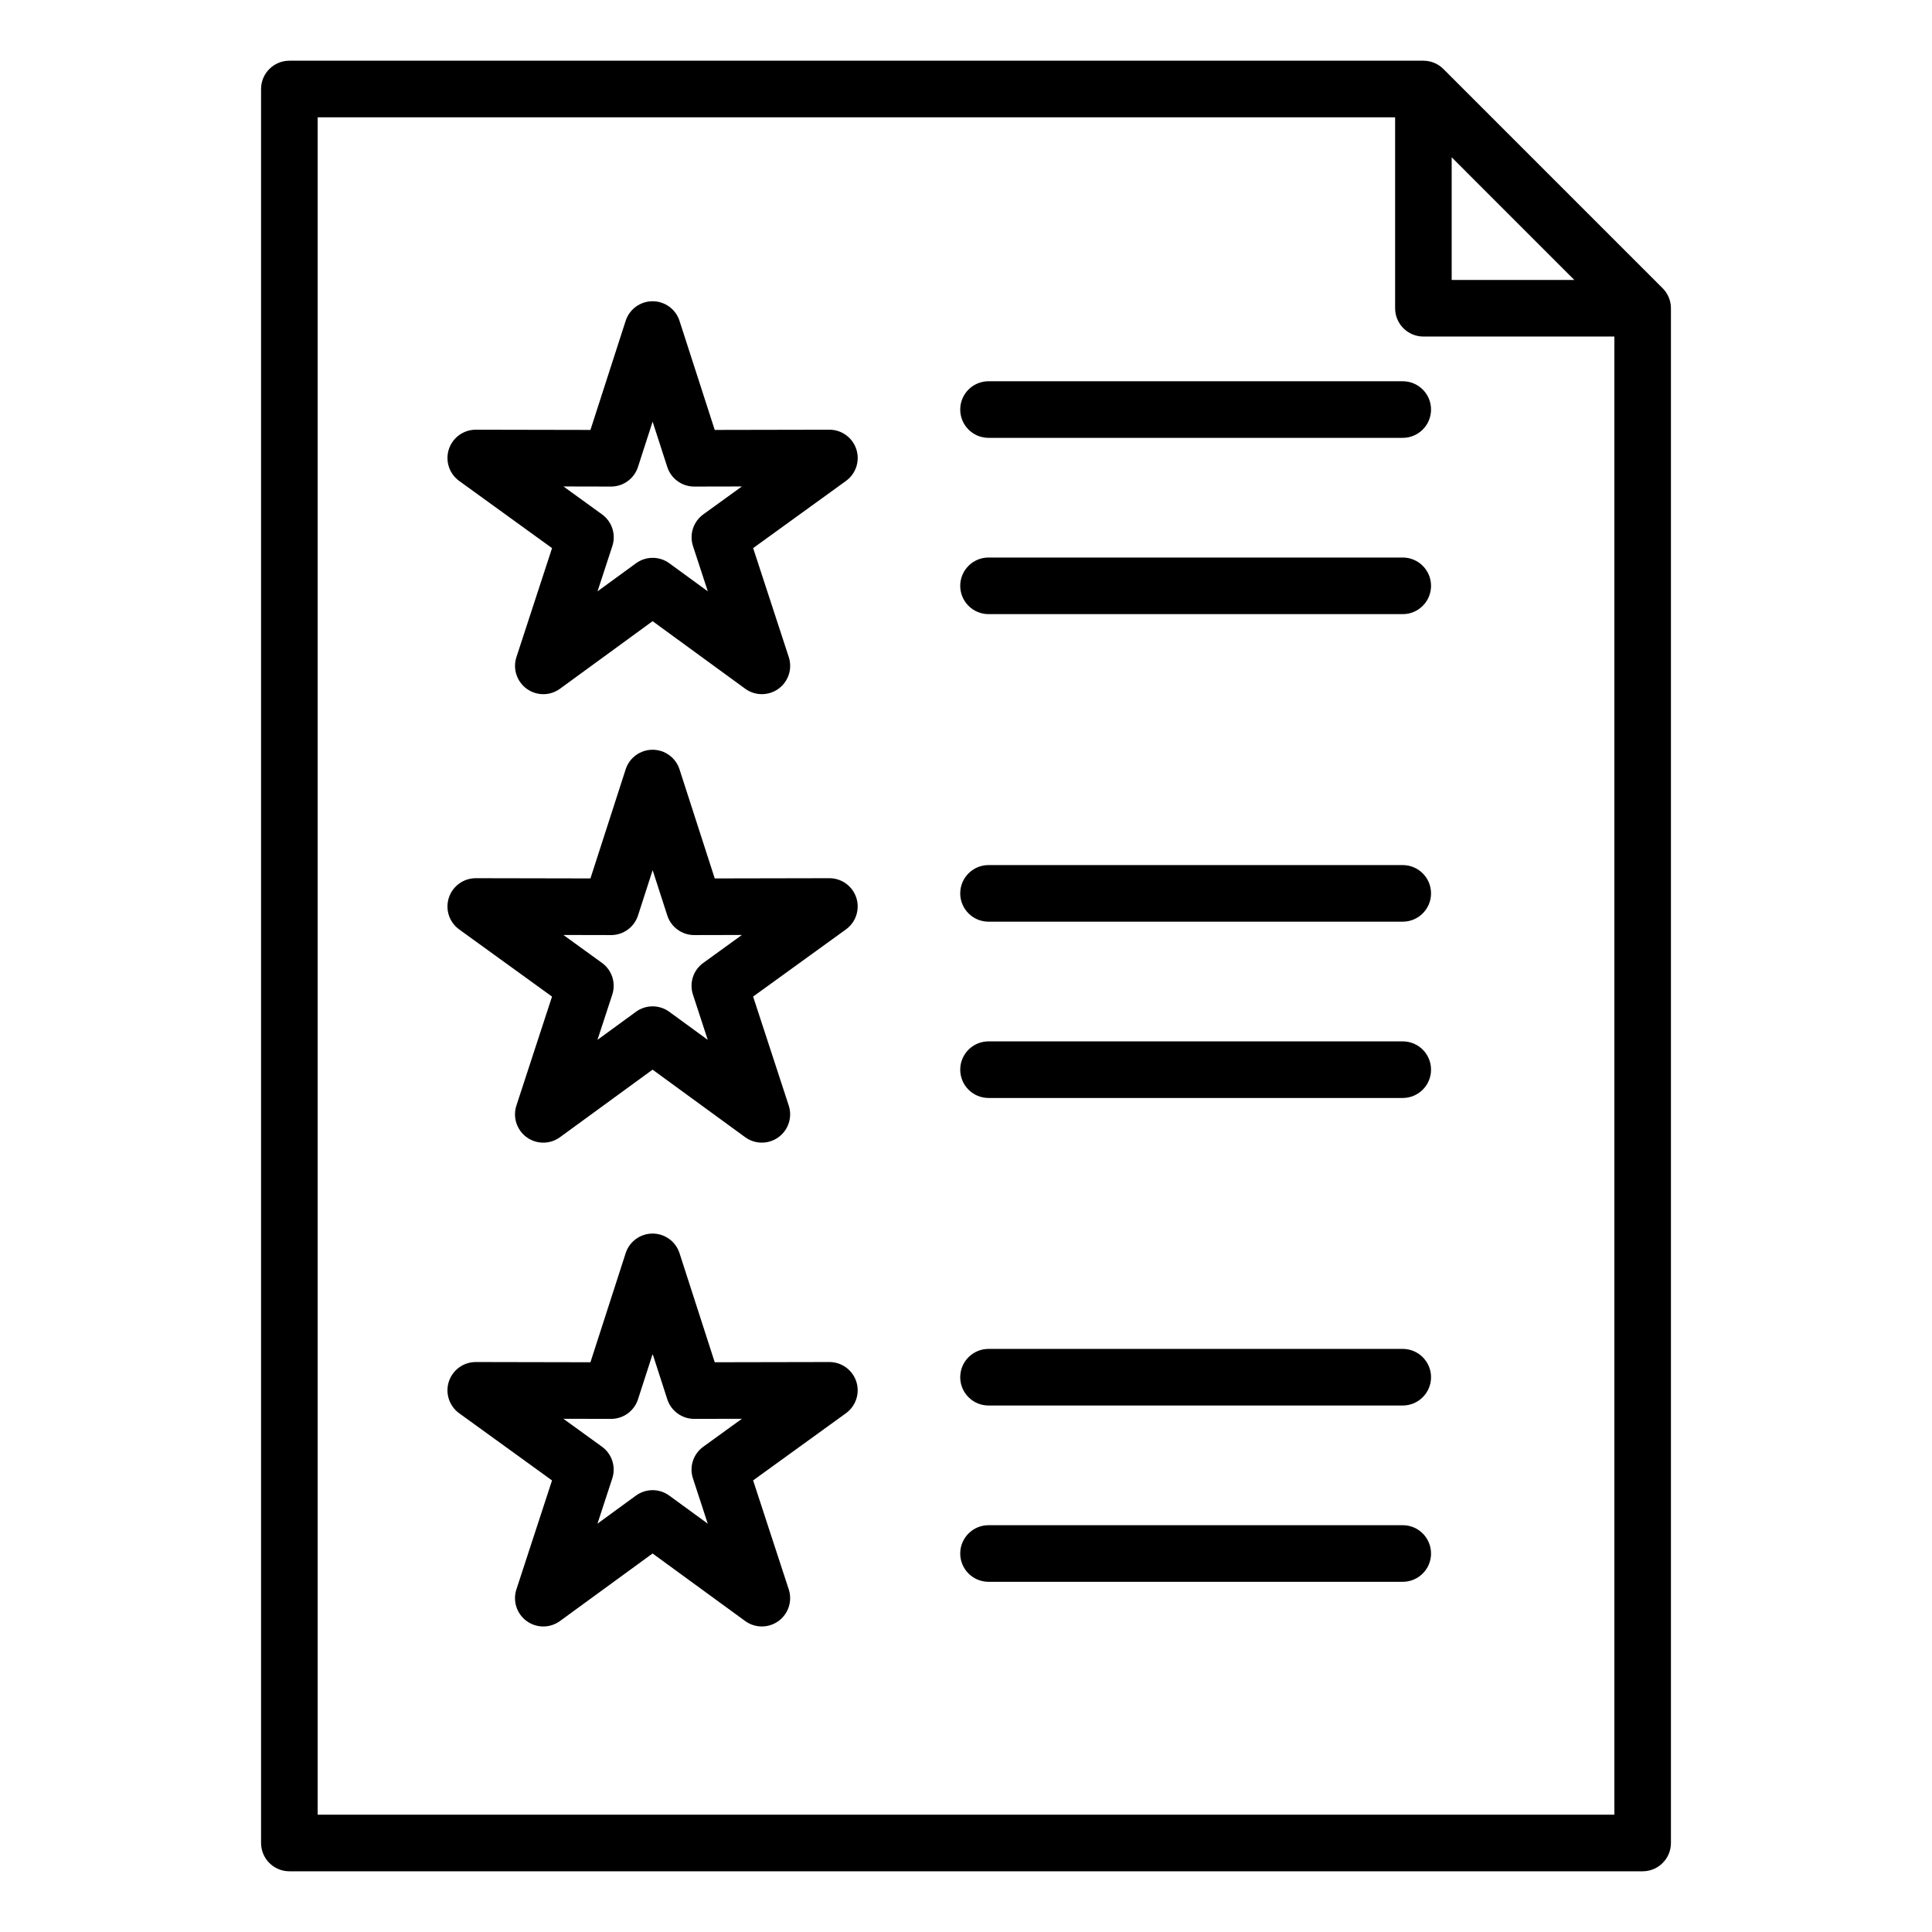 <?xml version="1.0" encoding="UTF-8"?>
<!-- Uploaded to: SVG Repo, www.svgrepo.com, Generator: SVG Repo Mixer Tools -->
<svg fill="#000000" width="800px" height="800px" version="1.1" viewBox="144 144 512 512" xmlns="http://www.w3.org/2000/svg">
 <path d="m584.62 220.39-58.105-58.105c-1.406-1.406-3.312-2.195-5.301-2.195h-300.53c-4.141 0-7.5 3.359-7.5 7.5v464.82c0 4.141 3.359 7.5 7.5 7.5h358.63c4.141 0 7.5-3.359 7.5-7.5v-406.72c0-1.988-0.789-3.894-2.195-5.301zm-55.91-34.707 32.508 32.512h-32.508zm-300.53 439.23v-449.83h285.54v50.605c0 4.141 3.359 7.5 7.5 7.5h50.605v391.72zm295.06-197.44c0 4.141-3.359 7.5-7.5 7.5h-109.77c-4.141 0-7.5-3.359-7.5-7.5s3.359-7.5 7.5-7.5h109.77c4.148 0 7.5 3.359 7.5 7.5zm0-46.719c0 4.141-3.359 7.5-7.5 7.5h-109.77c-4.141 0-7.5-3.359-7.5-7.5s3.359-7.5 7.5-7.5h109.77c4.148 0.008 7.5 3.359 7.5 7.5zm0-128.22c0 4.141-3.359 7.5-7.5 7.5h-109.77c-4.141 0-7.5-3.359-7.5-7.5s3.359-7.5 7.5-7.5h109.77c4.148 0.004 7.5 3.359 7.5 7.5zm0 46.719c0 4.141-3.359 7.5-7.5 7.5l-109.77-0.004c-4.141 0-7.5-3.359-7.5-7.5s3.359-7.5 7.5-7.5h109.77c4.148 0.004 7.5 3.363 7.5 7.504zm0 256.44c0 4.141-3.359 7.5-7.5 7.5h-109.77c-4.141 0-7.5-3.359-7.5-7.5s3.359-7.5 7.5-7.5h109.77c4.148 0 7.5 3.359 7.5 7.5zm0-46.719c0 4.141-3.359 7.5-7.5 7.5h-109.77c-4.141 0-7.5-3.359-7.5-7.5s3.359-7.5 7.5-7.5h109.77c4.148 0 7.5 3.359 7.5 7.5zm-257.55-237.52 24.609 17.805-9.438 28.875c-1.012 3.09 0.09 6.481 2.719 8.398 2.633 1.91 6.199 1.91 8.828-0.012l24.539-17.902 24.539 17.902c1.316 0.961 2.867 1.438 4.418 1.438 1.547 0 3.09-0.477 4.41-1.434 2.633-1.91 3.731-5.305 2.719-8.398l-9.441-28.875 24.609-17.805c2.633-1.906 3.742-5.297 2.734-8.391-1.004-3.09-3.883-5.18-7.133-5.18h-0.016l-30.375 0.059-9.332-28.906c-0.996-3.098-3.883-5.195-7.137-5.195-3.254 0-6.137 2.098-7.137 5.195l-9.332 28.906-30.375-0.059h-0.016c-3.25 0-6.125 2.09-7.133 5.18-1 3.102 0.105 6.488 2.738 8.398zm40.23 1.488h0.016c3.254 0 6.137-2.098 7.137-5.195l3.879-12.008 3.879 12.008c1.004 3.098 3.883 5.195 7.137 5.195h0.016l12.621-0.027-10.223 7.398c-2.641 1.91-3.742 5.305-2.731 8.402l3.926 11.996-10.195-7.438c-2.633-1.922-6.203-1.922-8.836 0l-10.195 7.438 3.926-11.996c1.012-3.098-0.09-6.492-2.731-8.402l-10.223-7.398zm57.883 103.79h-0.016l-30.375 0.059-9.332-28.906c-0.996-3.098-3.883-5.195-7.137-5.195-3.254 0-6.137 2.098-7.137 5.195l-9.332 28.906-30.375-0.059h-0.016c-3.25 0-6.125 2.09-7.133 5.18-1.008 3.098 0.102 6.481 2.734 8.391l24.609 17.805-9.441 28.875c-1.012 3.09 0.09 6.481 2.719 8.398 2.629 1.91 6.199 1.91 8.828-0.012l24.539-17.902 24.539 17.902c1.316 0.961 2.867 1.438 4.418 1.438 1.547 0 3.09-0.477 4.41-1.434 2.633-1.91 3.731-5.305 2.719-8.398l-9.441-28.875 24.609-17.805c2.633-1.906 3.742-5.297 2.734-8.391-1.004-3.082-3.879-5.172-7.125-5.172zm-36.164 30.844 3.922 11.996-10.195-7.438c-2.633-1.922-6.203-1.922-8.836 0l-10.195 7.438 3.926-11.996c1.012-3.098-0.09-6.492-2.731-8.402l-10.223-7.398 12.621 0.027h0.016c3.254 0 6.137-2.098 7.137-5.195l3.879-12.008 3.879 12.008c1.004 3.098 3.883 5.195 7.137 5.195h0.016l12.621-0.027-10.223 7.398c-2.664 1.906-3.766 5.305-2.75 8.402zm36.164 97.375h-0.016l-30.375 0.059-9.332-28.906c-0.996-3.098-3.883-5.195-7.137-5.195-3.254 0-6.137 2.098-7.137 5.195l-9.332 28.906-30.375-0.059h-0.016c-3.25 0-6.125 2.09-7.133 5.18s0.102 6.481 2.734 8.391l24.609 17.805-9.441 28.875c-1.012 3.09 0.09 6.481 2.719 8.398 2.629 1.91 6.199 1.91 8.828-0.012l24.539-17.902 24.539 17.902c1.316 0.961 2.867 1.438 4.418 1.438 1.547 0 3.09-0.477 4.41-1.434 2.633-1.91 3.731-5.305 2.719-8.398l-9.441-28.875 24.609-17.805c2.633-1.906 3.742-5.297 2.734-8.391-1.004-3.082-3.879-5.172-7.125-5.172zm-36.164 30.84 3.922 11.996-10.195-7.438c-2.633-1.922-6.203-1.922-8.836 0l-10.195 7.438 3.926-11.996c1.012-3.098-0.09-6.492-2.731-8.402l-10.223-7.398 12.621 0.027h0.016c3.254 0 6.137-2.098 7.137-5.195l3.879-12.008 3.879 12.008c1.004 3.098 3.883 5.195 7.137 5.195h0.016l12.621-0.027-10.223 7.398c-2.664 1.91-3.766 5.305-2.75 8.402z"/>
</svg>